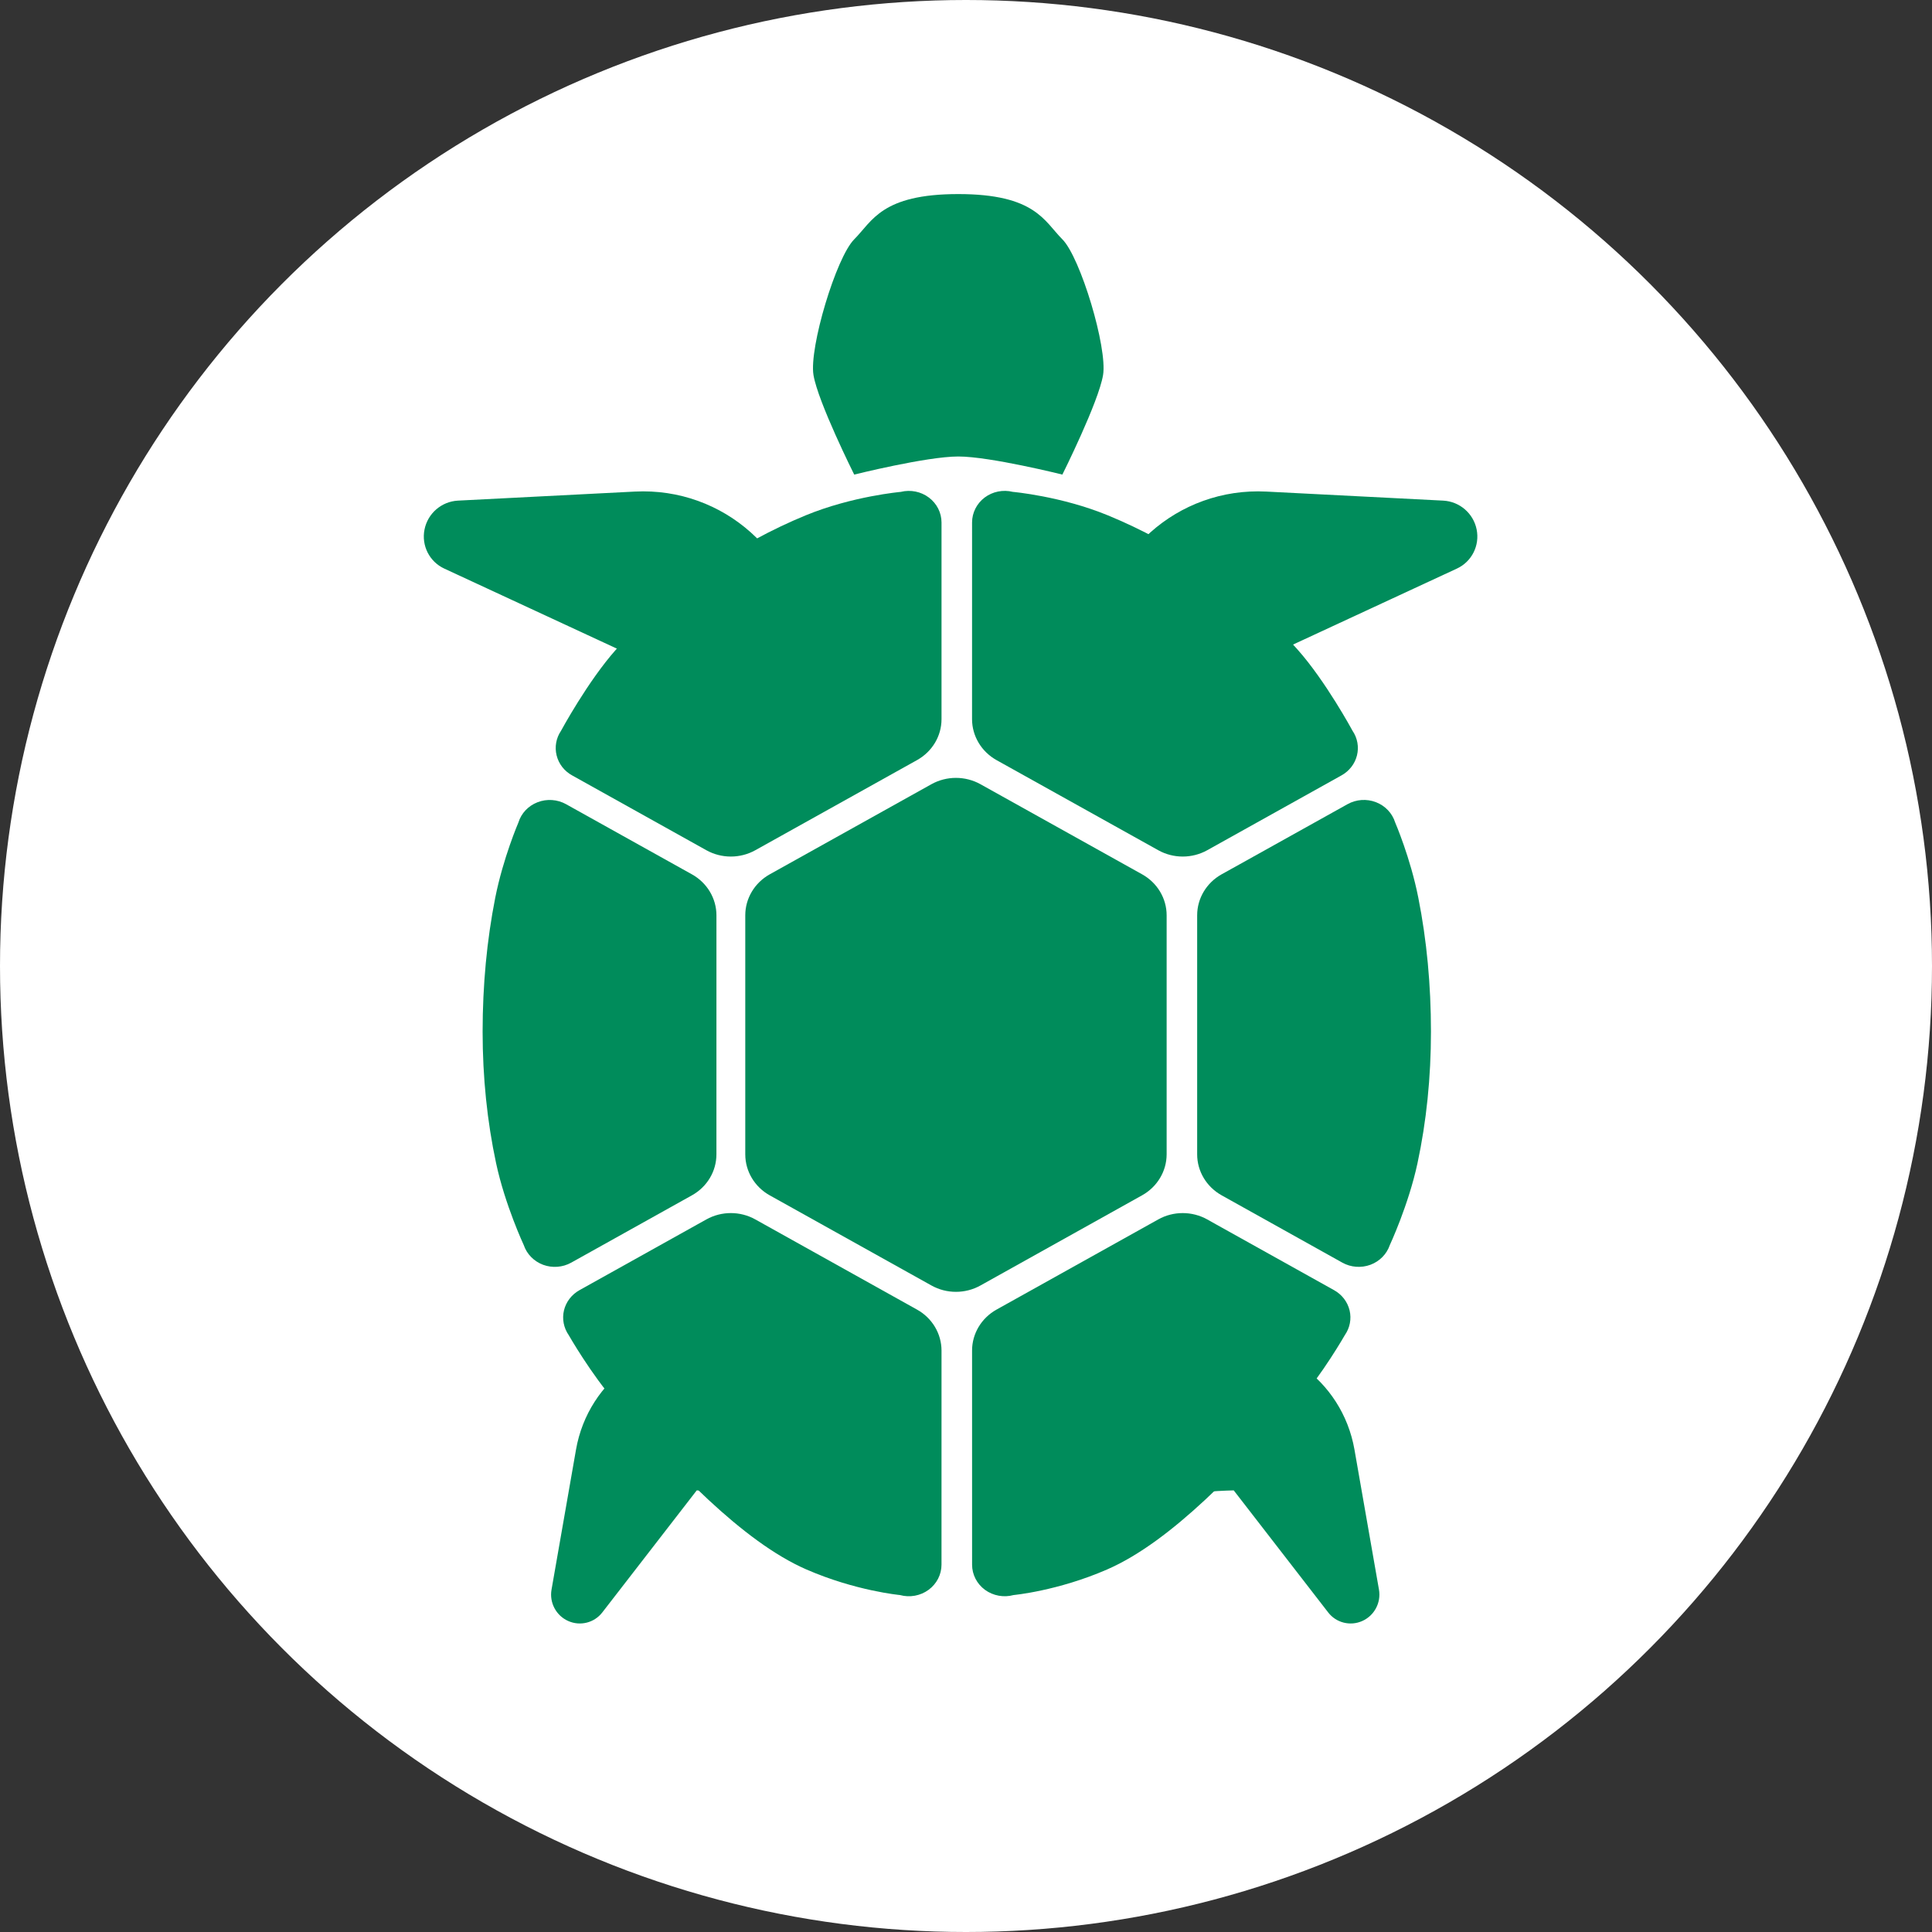 <svg width="100" height="100" viewBox="0 0 100 100" fill="none" xmlns="http://www.w3.org/2000/svg">
<rect x="0" y="0" width="100" height="100" fill="#333333" stroke="none"/>
<circle cx="50" cy="50" r="50" fill="white"/>
<path d="M48.211 40.59L39.843 45.254C39.059 45.692 38.575 46.501 38.575 47.376L38.575 59.748C38.575 60.624 39.057 61.434 39.843 61.872L48.21 66.536C48.995 66.975 49.964 66.975 50.749 66.536L59.113 61.87C59.898 61.433 60.384 60.624 60.385 59.748L60.385 47.375C60.385 46.5 59.9 45.691 59.115 45.254L50.747 40.59C49.962 40.154 48.995 40.154 48.211 40.59Z" fill="#008C5B"/>
<path d="M31.891 33.614C30.425 35.258 29.039 37.825 29.039 37.825C28.784 38.201 28.702 38.662 28.81 39.098C28.917 39.535 29.206 39.91 29.609 40.132L36.56 44.007C37.345 44.444 38.311 44.445 39.096 44.007L47.465 39.343C48.25 38.906 48.734 38.098 48.733 37.223L48.733 27.042C48.732 26.537 48.491 26.061 48.078 25.752C47.666 25.442 47.13 25.335 46.622 25.46C46.622 25.46 44.124 25.68 41.71 26.671C38.236 28.101 34.756 30.399 31.891 33.614Z" fill="#008C5B"/>
<path d="M29.565 65.355L35.814 61.87C36.599 61.433 37.082 60.626 37.082 59.749L37.083 47.375C37.082 46.501 36.598 45.692 35.813 45.255L34.709 44.64L29.3 41.625C28.851 41.375 28.308 41.337 27.828 41.522C27.346 41.706 26.979 42.094 26.832 42.575C26.832 42.575 26.046 44.395 25.633 46.469C25.201 48.661 24.981 50.977 24.98 53.402C24.981 55.771 25.216 58.044 25.678 60.208C26.142 62.373 27.11 64.446 27.11 64.446C27.268 64.913 27.637 65.288 28.113 65.466C28.589 65.641 29.123 65.601 29.565 65.355Z" fill="#008C5B"/>
<path d="M47.464 67.784L39.097 63.118C38.313 62.679 37.345 62.679 36.559 63.118L36.094 63.377L29.995 66.778C29.589 67.004 29.297 67.384 29.191 67.826C29.086 68.267 29.176 68.73 29.438 69.108C29.438 69.108 30.602 71.144 31.88 72.593C34.853 75.963 38.395 79.777 41.743 81.237C44.297 82.348 46.58 82.559 46.58 82.559C47.089 82.7 47.639 82.599 48.062 82.29C48.483 81.981 48.732 81.499 48.732 80.988L48.733 69.906C48.732 69.031 48.25 68.22 47.464 67.784Z" fill="#008C5B"/>
<path d="M52.424 25.459C51.917 25.334 51.381 25.441 50.967 25.751C50.556 26.061 50.315 26.537 50.314 27.041L50.313 37.222C50.314 38.097 50.797 38.906 51.583 39.345L59.951 44.007C60.734 44.445 61.702 44.444 62.487 44.007L69.437 40.133C69.841 39.908 70.129 39.534 70.237 39.098C70.345 38.661 70.262 38.201 70.008 37.827C70.008 37.827 68.621 35.257 67.156 33.614C64.291 30.399 60.81 28.1 57.335 26.671C54.922 25.68 52.424 25.459 52.424 25.459Z" fill="#008C5B"/>
<path d="M69.748 41.624L64.338 44.639L63.233 45.253C62.448 45.691 61.965 46.5 61.965 47.374L61.965 59.749C61.964 60.623 62.449 61.433 63.233 61.87L69.481 65.355C69.924 65.601 70.457 65.64 70.934 65.464C71.408 65.288 71.777 64.913 71.936 64.446C71.936 64.446 72.904 62.372 73.369 60.208C73.832 58.045 74.066 55.771 74.066 53.4C74.066 50.975 73.847 48.66 73.412 46.468C73.002 44.393 72.214 42.572 72.214 42.572C72.065 42.094 71.701 41.706 71.219 41.521C70.737 41.335 70.195 41.374 69.748 41.624Z" fill="#008C5B"/>
<path d="M62.95 63.377L62.488 63.118C61.702 62.68 60.733 62.679 59.949 63.118L51.581 67.784C50.797 68.221 50.313 69.031 50.314 69.906L50.315 80.988C50.315 81.499 50.562 81.981 50.984 82.291C51.407 82.598 51.956 82.699 52.466 82.559C52.466 82.559 54.749 82.348 57.303 81.236C60.651 79.778 64.193 75.963 67.167 72.593C68.443 71.144 69.607 69.108 69.607 69.108C69.869 68.731 69.96 68.268 69.855 67.826C69.748 67.384 69.459 67.005 69.05 66.778L62.95 63.377Z" fill="#008C5B"/>
<path d="M54.988 24.564C54.988 24.564 56.861 20.816 57.094 19.413C57.329 18.006 55.924 13.323 54.987 12.386C54.051 11.45 53.583 10.045 49.601 10.045C45.62 10.045 45.151 11.45 44.215 12.386C43.277 13.324 41.873 18.007 42.106 19.412C42.34 20.818 44.214 24.565 44.214 24.565C44.214 24.565 47.961 23.629 49.601 23.628C51.24 23.628 54.988 24.564 54.988 24.564Z" fill="#008C5B"/>
<path d="M22.998 29.431L32.025 33.617C32.025 33.617 32.627 36.467 32.547 38.371C37.86 37.427 41.966 39.401 41.966 39.401L41.615 33.277C41.352 28.699 37.449 25.209 32.857 25.444L23.705 25.912C22.854 25.956 22.14 26.572 21.973 27.406C21.805 28.239 22.228 29.075 22.998 29.431Z" fill="#008C5B"/>
<path d="M75.406 29.431L66.379 33.617C66.379 33.617 65.777 36.467 65.857 38.371C60.544 37.427 56.438 39.401 56.438 39.401L56.789 33.277C57.051 28.699 60.955 25.209 65.547 25.444L74.699 25.912C75.55 25.956 76.264 26.572 76.431 27.406C76.599 28.239 76.176 29.075 75.406 29.431Z" fill="#008C5B"/>
<path d="M31.174 83.46L36.063 77.142C36.063 77.142 38.401 77.181 39.877 77.583C40.087 73.256 42.365 70.395 42.365 70.395L37.51 69.576C33.88 68.964 30.451 71.396 29.814 75.032L28.547 82.278C28.429 82.952 28.783 83.621 29.406 83.901C30.028 84.181 30.758 83.999 31.174 83.46Z" fill="#008C5B"/>
<path d="M68.747 83.46L63.858 77.142C63.858 77.142 61.52 77.181 60.044 77.583C59.834 73.256 57.556 70.395 57.556 70.395L62.412 69.576C66.041 68.964 69.47 71.396 70.107 75.032L71.375 82.278C71.492 82.952 71.138 83.621 70.515 83.901C69.893 84.181 69.163 83.999 68.747 83.46Z" fill="#008C5B"/>
</svg>
